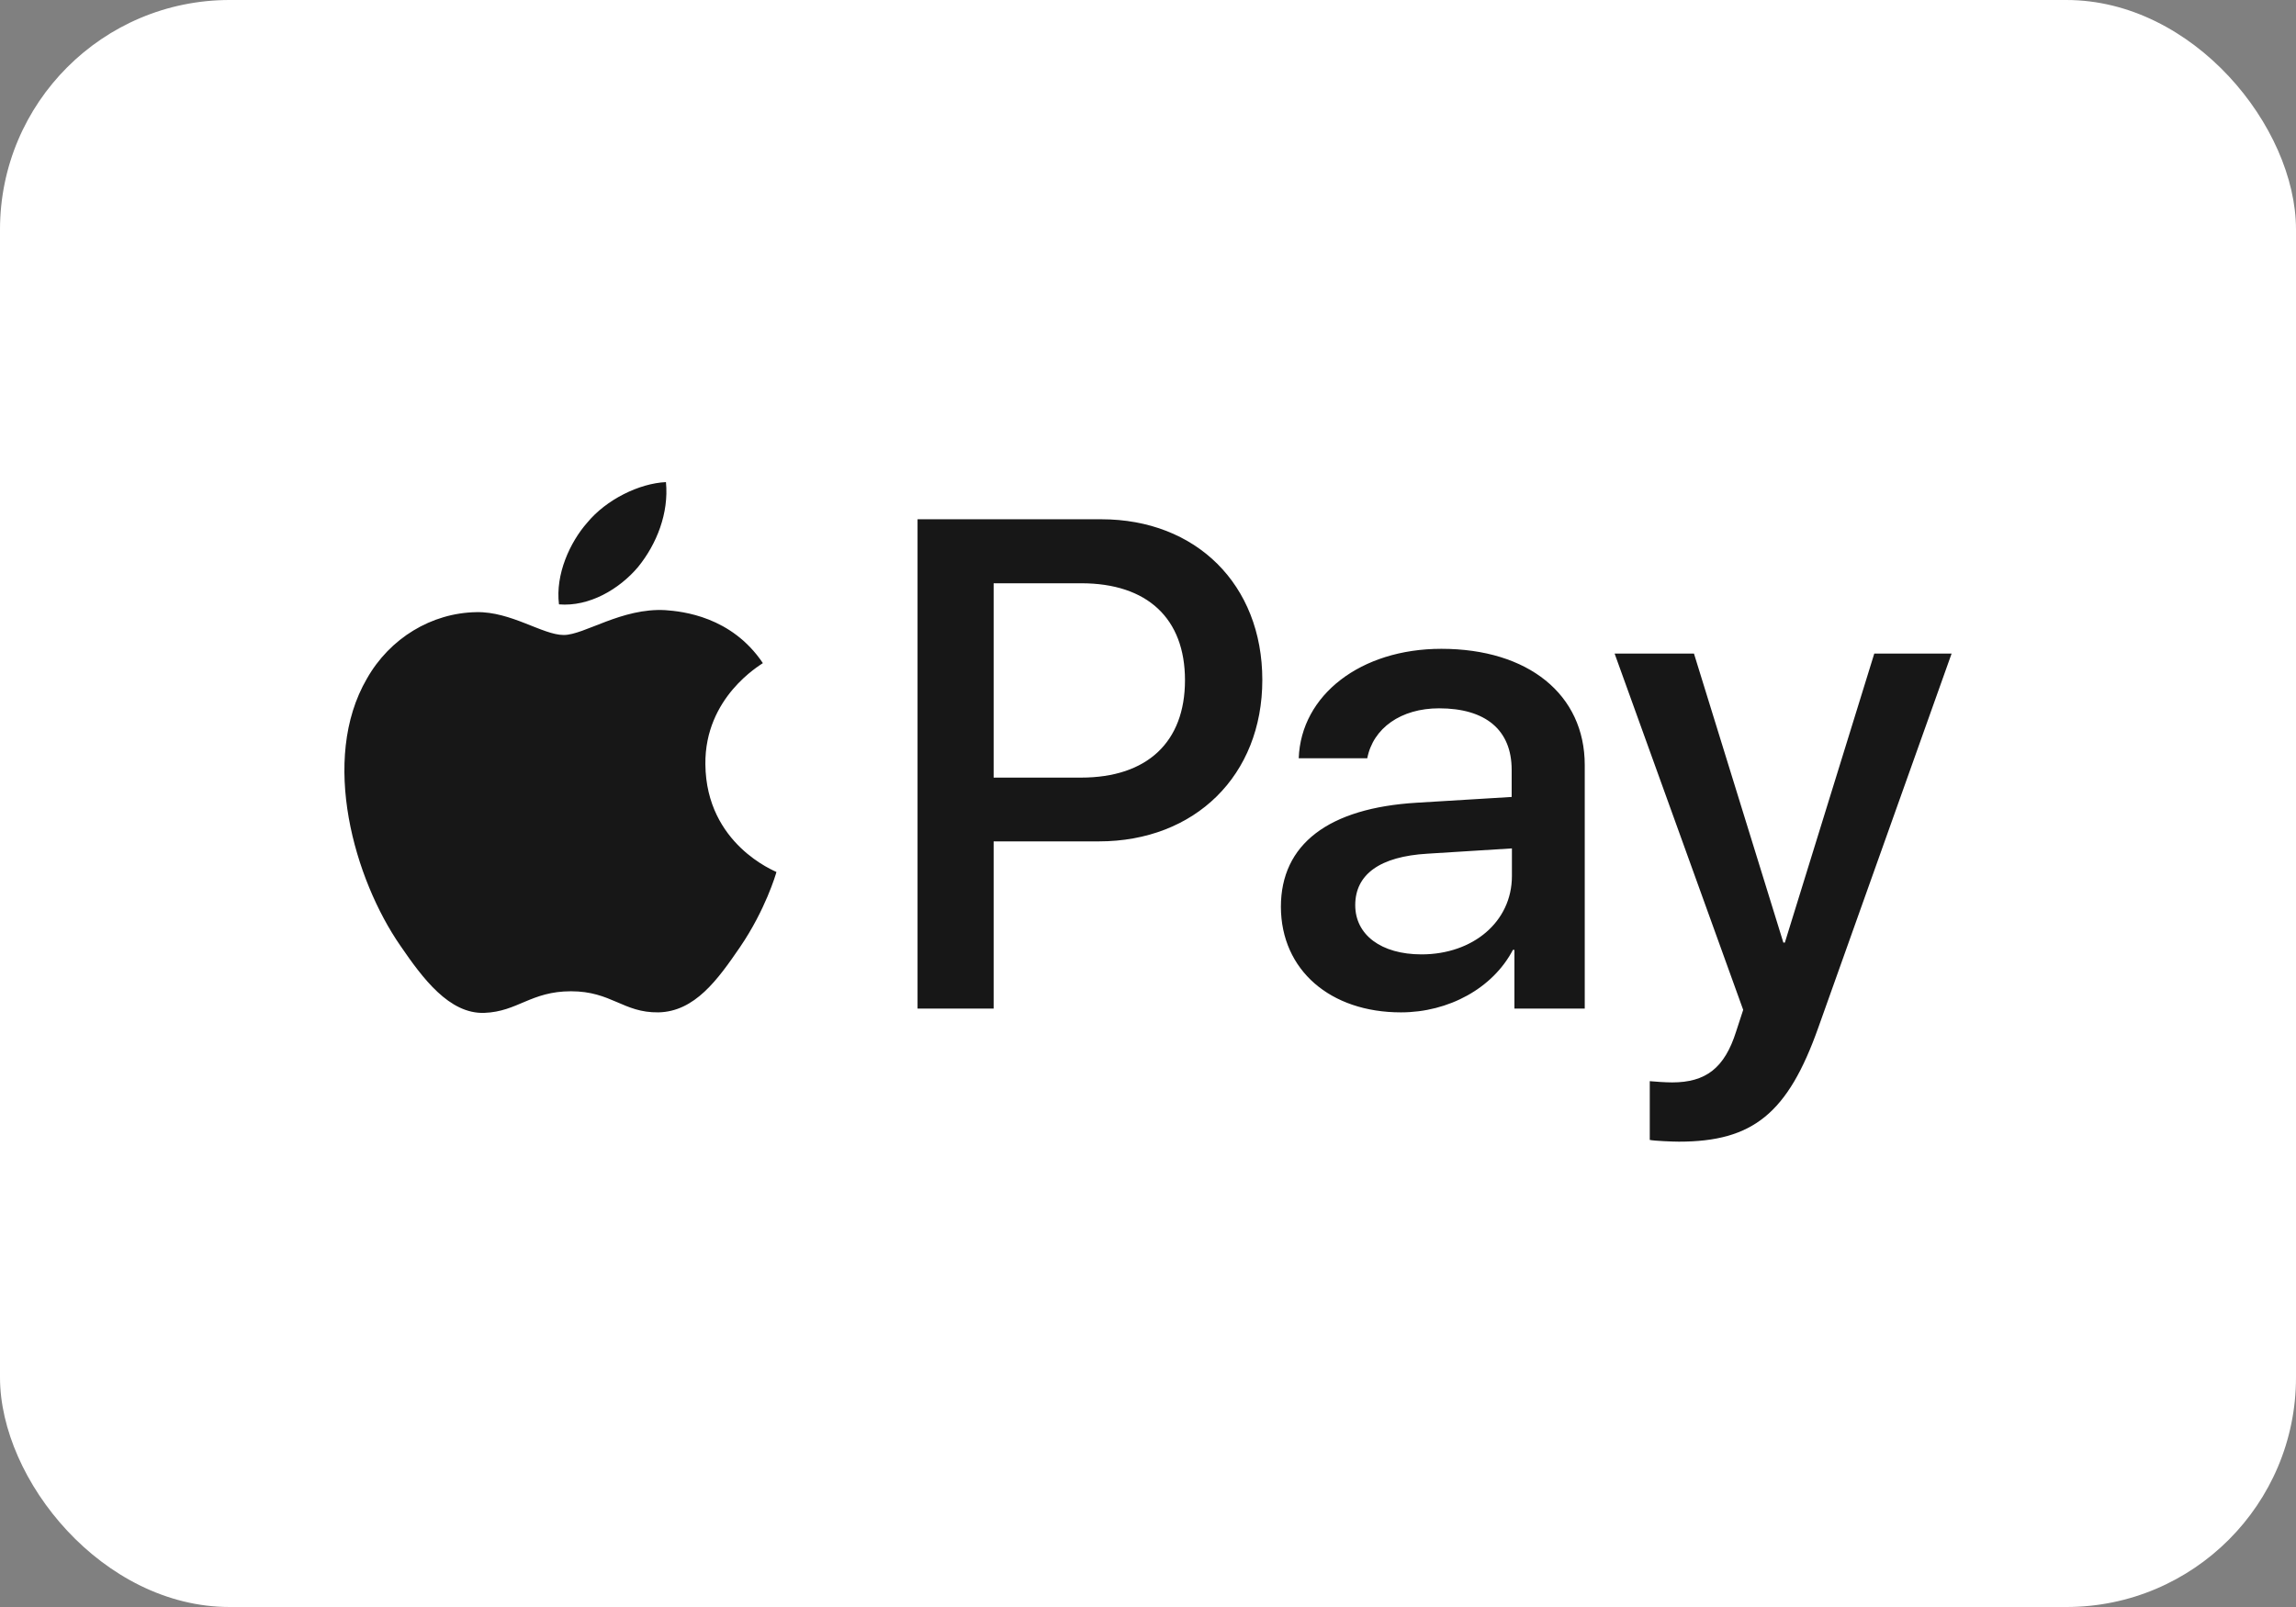 <?xml version="1.0" encoding="UTF-8"?> <svg xmlns="http://www.w3.org/2000/svg" width="100" height="70" viewBox="0 0 100 70" fill="none"><rect x="0" y="0" width="100" height="70" fill="#808080" stroke="none"/><rect width="100" height="70" rx="10" fill="white"></rect><path d="M27.791 24.697C26.97 25.67 25.658 26.436 24.346 26.326C24.182 25.014 24.827 23.614 25.581 22.761C26.402 21.766 27.834 21.055 29.005 21C29.136 22.356 28.6 23.701 27.791 24.697ZM28.983 26.578C27.08 26.468 25.45 27.66 24.553 27.66C23.635 27.66 22.257 26.632 20.747 26.665C18.79 26.698 16.974 27.803 15.979 29.563C13.923 33.096 15.443 38.313 17.434 41.189C18.407 42.611 19.566 44.175 21.097 44.12C22.552 44.065 23.121 43.179 24.871 43.179C26.631 43.179 27.145 44.12 28.677 44.098C30.262 44.065 31.258 42.676 32.231 41.255C33.336 39.636 33.795 38.072 33.817 37.984C33.784 37.952 30.755 36.792 30.722 33.293C30.689 30.362 33.117 28.973 33.226 28.885C31.859 26.851 29.726 26.632 28.983 26.578ZM39.963 22.619V43.934H43.277V36.65H47.859C52.048 36.65 54.979 33.774 54.979 29.618C54.979 25.462 52.092 22.619 47.969 22.619H39.963ZM43.277 25.407H47.094C49.97 25.407 51.611 26.939 51.611 29.629C51.611 32.319 49.97 33.872 47.083 33.872H43.277V25.407ZM61.016 44.098C63.094 44.098 65.019 43.048 65.894 41.375H65.959V43.934H69.022V33.325C69.022 30.252 66.561 28.262 62.777 28.262C59.266 28.262 56.663 30.274 56.565 33.03H59.55C59.802 31.718 61.016 30.854 62.678 30.854C64.702 30.854 65.839 31.794 65.839 33.533V34.715L61.705 34.966C57.866 35.196 55.788 36.771 55.788 39.505C55.799 42.261 57.943 44.098 61.016 44.098ZM61.913 41.572C60.152 41.572 59.026 40.719 59.026 39.428C59.026 38.083 60.108 37.306 62.175 37.186L65.85 36.956V38.16C65.85 40.15 64.155 41.572 61.913 41.572ZM73.123 49.73C76.349 49.73 77.869 48.495 79.193 44.765L85 28.47H81.632L77.738 41.058H77.672L73.779 28.47H70.323L75.923 43.989L75.616 44.929C75.113 46.526 74.293 47.149 72.828 47.149C72.565 47.149 72.062 47.117 71.854 47.095V49.654C72.051 49.698 72.871 49.73 73.123 49.73Z" fill="#171717"></path></svg> 